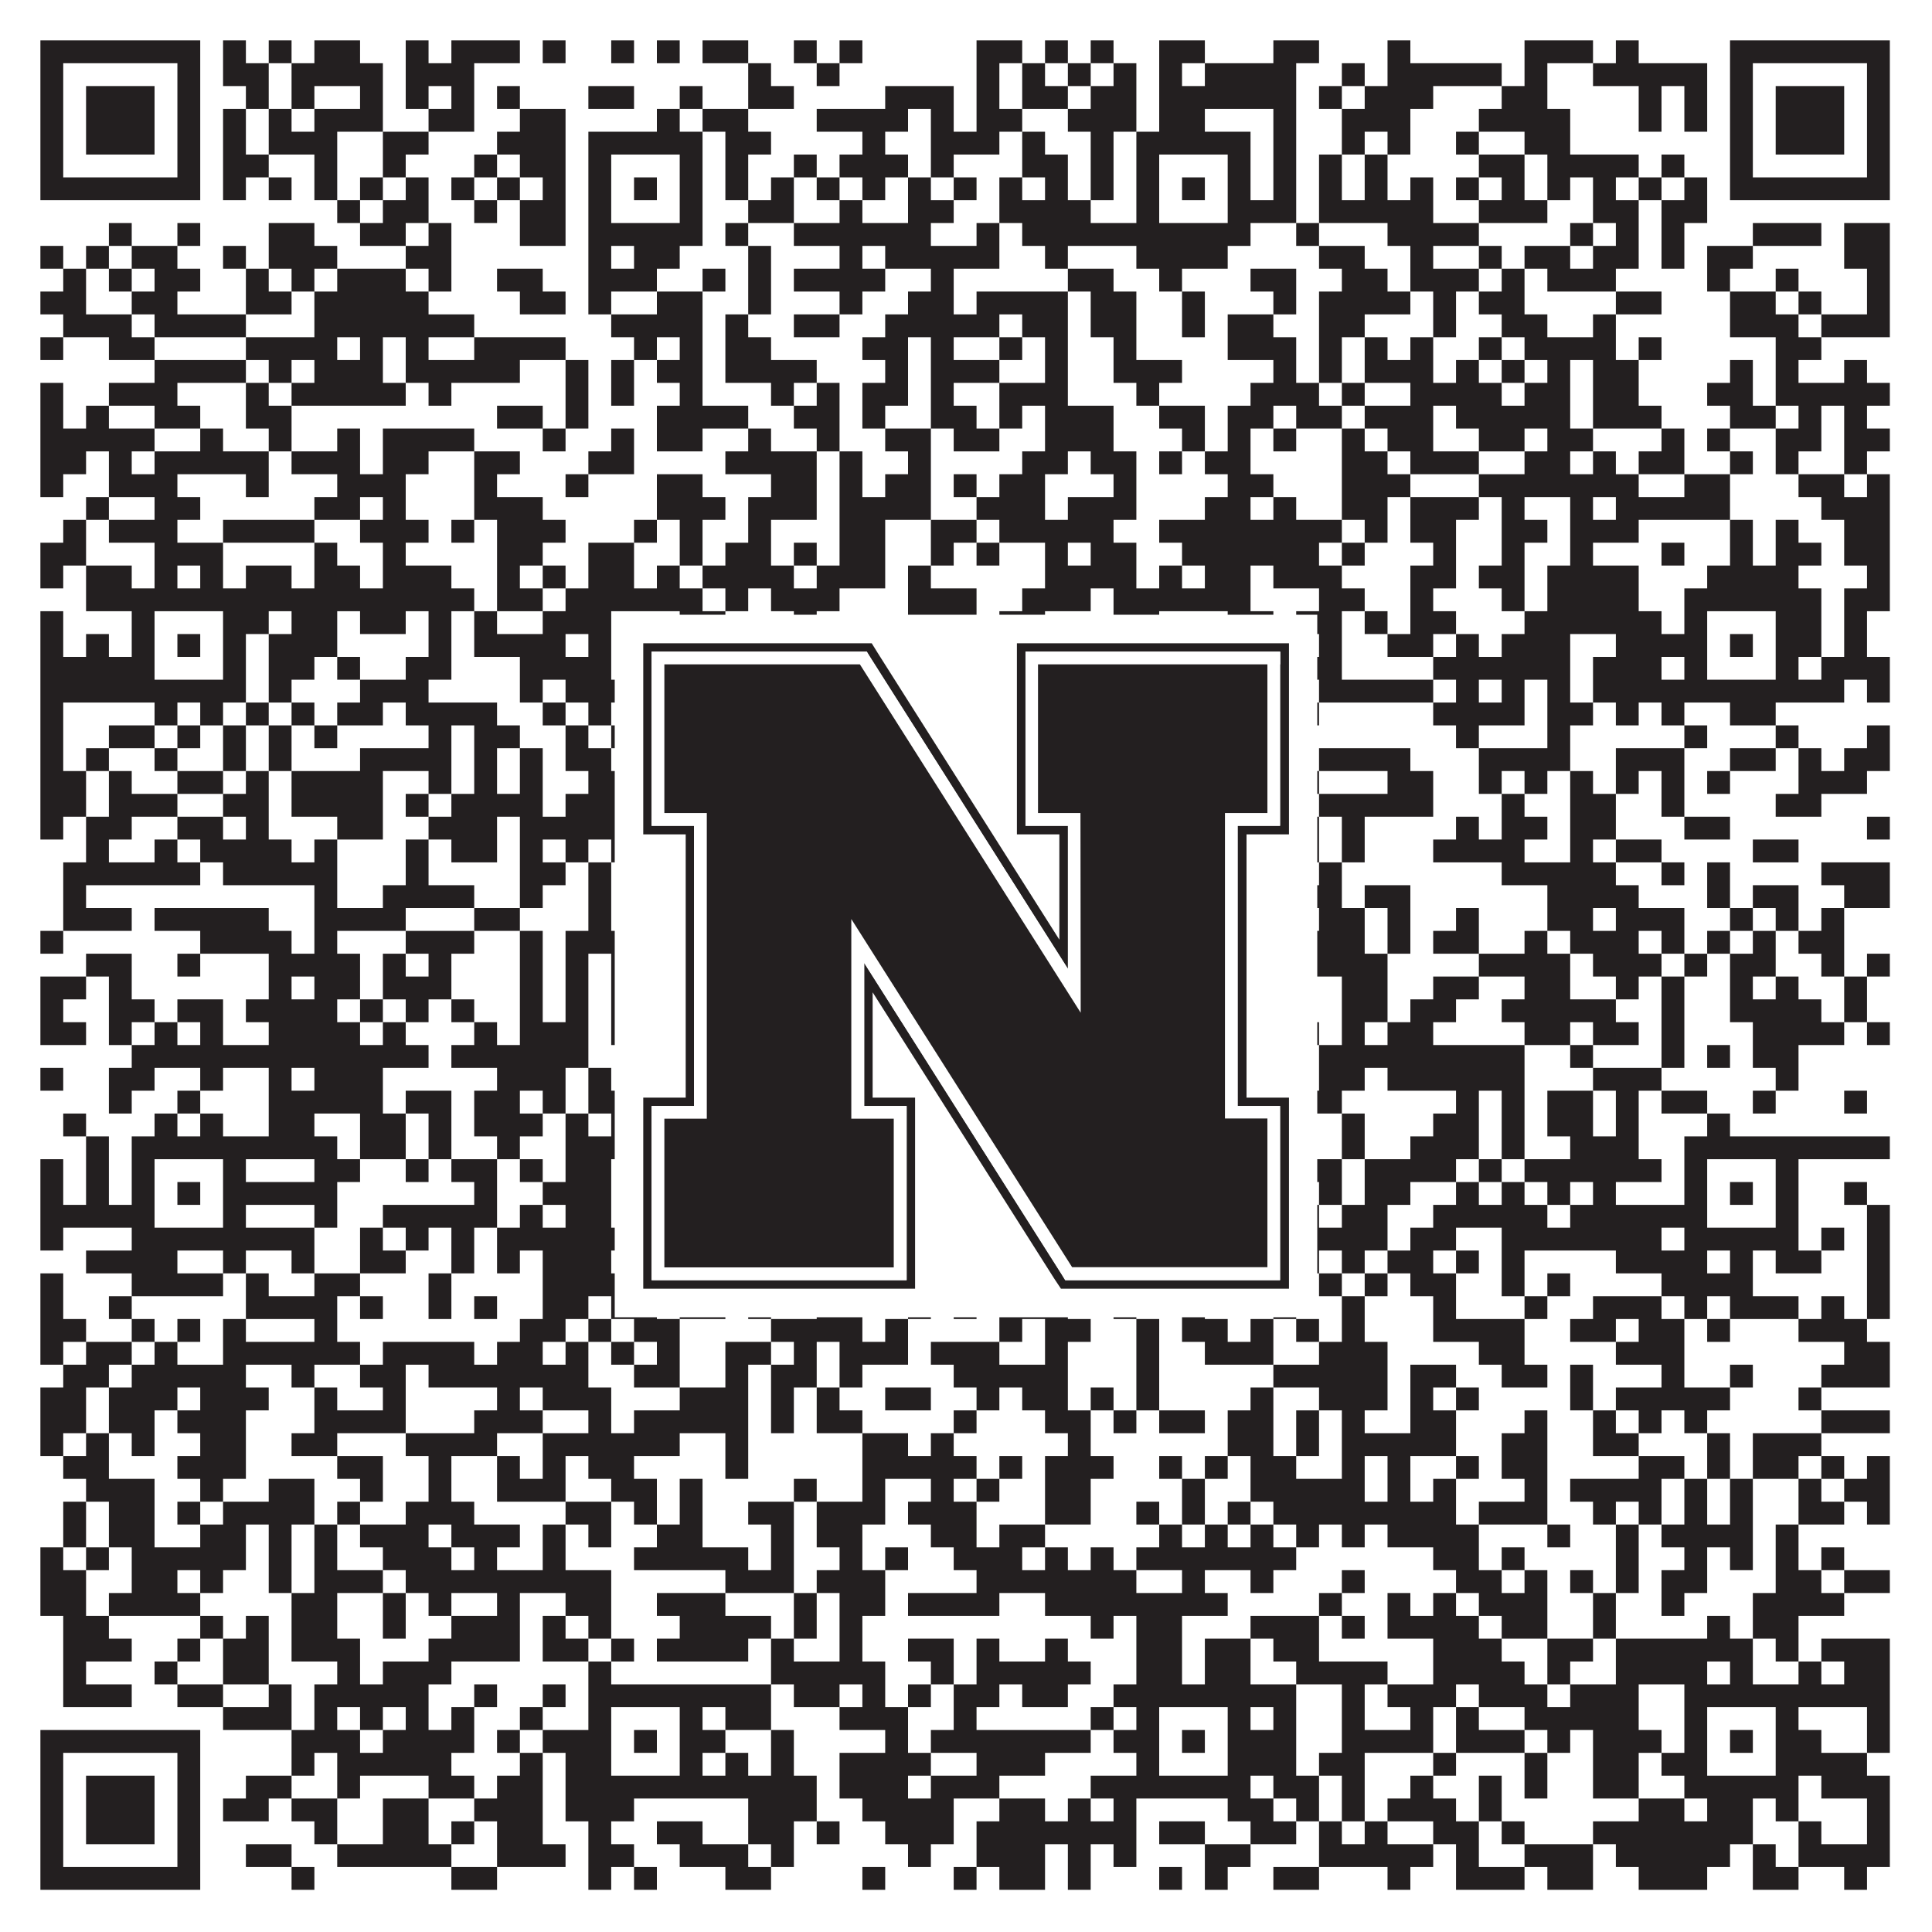 <?xml version="1.0"?>
<svg xmlns="http://www.w3.org/2000/svg" xmlns:xlink="http://www.w3.org/1999/xlink" version="1.1" width="1100px" height="1100px" viewBox="0 0 1100 1100"><rect x="0" y="0" width="1100" height="1100" fill="#ffffff" fill-opacity="1"/><path fill="#231f20" fill-opacity="1" d="M23,23L114,23L114,36L23,36ZM127,23L140,23L140,36L127,36ZM153,23L166,23L166,36L153,36ZM179,23L205,23L205,36L179,36ZM231,23L244,23L244,36L231,36ZM257,23L296,23L296,36L257,36ZM309,23L322,23L322,36L309,36ZM348,23L361,23L361,36L348,36ZM374,23L387,23L387,36L374,36ZM400,23L426,23L426,36L400,36ZM452,23L465,23L465,36L452,36ZM478,23L491,23L491,36L478,36ZM556,23L582,23L582,36L556,36ZM595,23L608,23L608,36L595,36ZM621,23L634,23L634,36L621,36ZM660,23L686,23L686,36L660,36ZM725,23L751,23L751,36L725,36ZM790,23L803,23L803,36L790,36ZM868,23L907,23L907,36L868,36ZM920,23L933,23L933,36L920,36ZM985,23L1076,23L1076,36L985,36ZM23,36L36,36L36,49L23,49ZM101,36L114,36L114,49L101,49ZM127,36L153,36L153,49L127,49ZM166,36L218,36L218,49L166,49ZM231,36L270,36L270,49L231,49ZM426,36L439,36L439,49L426,49ZM465,36L478,36L478,49L465,49ZM556,36L569,36L569,49L556,49ZM582,36L595,36L595,49L582,49ZM608,36L621,36L621,49L608,49ZM634,36L647,36L647,49L634,49ZM660,36L673,36L673,49L660,49ZM686,36L738,36L738,49L686,49ZM764,36L777,36L777,49L764,49ZM790,36L855,36L855,49L790,49ZM868,36L881,36L881,49L868,49ZM907,36L972,36L972,49L907,49ZM985,36L998,36L998,49L985,49ZM1063,36L1076,36L1076,49L1063,49ZM23,49L36,49L36,62L23,62ZM49,49L88,49L88,62L49,62ZM101,49L114,49L114,62L101,62ZM140,49L153,49L153,62L140,62ZM166,49L179,49L179,62L166,62ZM205,49L218,49L218,62L205,62ZM231,49L244,49L244,62L231,62ZM257,49L270,49L270,62L257,62ZM283,49L296,49L296,62L283,62ZM335,49L361,49L361,62L335,62ZM387,49L400,49L400,62L387,62ZM426,49L452,49L452,62L426,62ZM504,49L543,49L543,62L504,62ZM556,49L569,49L569,62L556,62ZM582,49L608,49L608,62L582,62ZM621,49L647,49L647,62L621,62ZM660,49L738,49L738,62L660,62ZM751,49L764,49L764,62L751,62ZM777,49L816,49L816,62L777,62ZM855,49L881,49L881,62L855,62ZM933,49L946,49L946,62L933,62ZM959,49L972,49L972,62L959,62ZM985,49L998,49L998,62L985,62ZM1011,49L1050,49L1050,62L1011,62ZM1063,49L1076,49L1076,62L1063,62ZM23,62L36,62L36,75L23,75ZM49,62L88,62L88,75L49,75ZM101,62L114,62L114,75L101,75ZM127,62L140,62L140,75L127,75ZM153,62L166,62L166,75L153,75ZM179,62L218,62L218,75L179,75ZM244,62L270,62L270,75L244,75ZM296,62L322,62L322,75L296,75ZM374,62L387,62L387,75L374,75ZM400,62L426,62L426,75L400,75ZM465,62L517,62L517,75L465,75ZM530,62L543,62L543,75L530,75ZM556,62L582,62L582,75L556,75ZM608,62L647,62L647,75L608,75ZM660,62L686,62L686,75L660,75ZM725,62L738,62L738,75L725,75ZM764,62L803,62L803,75L764,75ZM842,62L894,62L894,75L842,75ZM933,62L946,62L946,75L933,75ZM959,62L972,62L972,75L959,75ZM985,62L998,62L998,75L985,75ZM1011,62L1050,62L1050,75L1011,75ZM1063,62L1076,62L1076,75L1063,75ZM23,75L36,75L36,88L23,88ZM49,75L88,75L88,88L49,88ZM101,75L114,75L114,88L101,88ZM127,75L140,75L140,88L127,88ZM153,75L192,75L192,88L153,88ZM218,75L244,75L244,88L218,88ZM283,75L322,75L322,88L283,88ZM335,75L400,75L400,88L335,88ZM413,75L439,75L439,88L413,88ZM491,75L504,75L504,88L491,88ZM530,75L569,75L569,88L530,88ZM582,75L595,75L595,88L582,88ZM621,75L634,75L634,88L621,88ZM647,75L712,75L712,88L647,88ZM725,75L738,75L738,88L725,88ZM764,75L777,75L777,88L764,88ZM790,75L803,75L803,88L790,88ZM829,75L842,75L842,88L829,88ZM868,75L894,75L894,88L868,88ZM985,75L998,75L998,88L985,88ZM1011,75L1050,75L1050,88L1011,88ZM1063,75L1076,75L1076,88L1063,88ZM23,88L36,88L36,101L23,101ZM101,88L114,88L114,101L101,101ZM127,88L153,88L153,101L127,101ZM179,88L192,88L192,101L179,101ZM218,88L231,88L231,101L218,101ZM270,88L283,88L283,101L270,101ZM296,88L322,88L322,101L296,101ZM335,88L348,88L348,101L335,101ZM387,88L400,88L400,101L387,101ZM413,88L426,88L426,101L413,101ZM452,88L465,88L465,101L452,101ZM478,88L517,88L517,101L478,101ZM530,88L543,88L543,101L530,101ZM582,88L608,88L608,101L582,101ZM621,88L634,88L634,101L621,101ZM647,88L660,88L660,101L647,101ZM699,88L712,88L712,101L699,101ZM725,88L738,88L738,101L725,101ZM751,88L764,88L764,101L751,101ZM777,88L790,88L790,101L777,101ZM842,88L868,88L868,101L842,101ZM881,88L933,88L933,101L881,101ZM946,88L959,88L959,101L946,101ZM985,88L998,88L998,101L985,101ZM1063,88L1076,88L1076,101L1063,101ZM23,101L114,101L114,114L23,114ZM127,101L140,101L140,114L127,114ZM153,101L166,101L166,114L153,114ZM179,101L192,101L192,114L179,114ZM205,101L218,101L218,114L205,114ZM231,101L244,101L244,114L231,114ZM257,101L270,101L270,114L257,114ZM283,101L296,101L296,114L283,114ZM309,101L322,101L322,114L309,114ZM335,101L348,101L348,114L335,114ZM361,101L374,101L374,114L361,114ZM387,101L400,101L400,114L387,114ZM413,101L426,101L426,114L413,114ZM439,101L452,101L452,114L439,114ZM465,101L478,101L478,114L465,114ZM491,101L504,101L504,114L491,114ZM517,101L530,101L530,114L517,114ZM543,101L556,101L556,114L543,114ZM569,101L582,101L582,114L569,114ZM595,101L608,101L608,114L595,114ZM621,101L634,101L634,114L621,114ZM647,101L660,101L660,114L647,114ZM673,101L686,101L686,114L673,114ZM699,101L712,101L712,114L699,114ZM725,101L738,101L738,114L725,114ZM751,101L764,101L764,114L751,114ZM777,101L790,101L790,114L777,114ZM803,101L816,101L816,114L803,114ZM829,101L842,101L842,114L829,114ZM855,101L868,101L868,114L855,114ZM881,101L894,101L894,114L881,114ZM907,101L920,101L920,114L907,114ZM933,101L946,101L946,114L933,114ZM959,101L972,101L972,114L959,114ZM985,101L1076,101L1076,114L985,114ZM192,114L205,114L205,127L192,127ZM218,114L244,114L244,127L218,127ZM270,114L283,114L283,127L270,127ZM296,114L322,114L322,127L296,127ZM335,114L348,114L348,127L335,127ZM387,114L400,114L400,127L387,127ZM426,114L452,114L452,127L426,127ZM478,114L491,114L491,127L478,127ZM517,114L543,114L543,127L517,127ZM569,114L621,114L621,127L569,127ZM647,114L660,114L660,127L647,127ZM699,114L738,114L738,127L699,127ZM751,114L816,114L816,127L751,127ZM842,114L881,114L881,127L842,127ZM907,114L933,114L933,127L907,127ZM946,114L972,114L972,127L946,127ZM62,127L75,127L75,140L62,140ZM101,127L114,127L114,140L101,140ZM153,127L179,127L179,140L153,140ZM205,127L231,127L231,140L205,140ZM244,127L257,127L257,140L244,140ZM296,127L322,127L322,140L296,140ZM335,127L400,127L400,140L335,140ZM413,127L426,127L426,140L413,140ZM452,127L530,127L530,140L452,140ZM556,127L569,127L569,140L556,140ZM582,127L712,127L712,140L582,140ZM738,127L751,127L751,140L738,140ZM790,127L842,127L842,140L790,140ZM894,127L907,127L907,140L894,140ZM920,127L933,127L933,140L920,140ZM946,127L959,127L959,140L946,140ZM998,127L1037,127L1037,140L998,140ZM1050,127L1076,127L1076,140L1050,140ZM23,140L36,140L36,153L23,153ZM49,140L62,140L62,153L49,153ZM75,140L101,140L101,153L75,153ZM127,140L140,140L140,153L127,153ZM153,140L192,140L192,153L153,153ZM231,140L257,140L257,153L231,153ZM335,140L348,140L348,153L335,153ZM361,140L387,140L387,153L361,153ZM426,140L439,140L439,153L426,153ZM478,140L491,140L491,153L478,153ZM504,140L569,140L569,153L504,153ZM595,140L608,140L608,153L595,153ZM647,140L699,140L699,153L647,153ZM751,140L777,140L777,153L751,153ZM803,140L816,140L816,153L803,153ZM842,140L855,140L855,153L842,153ZM868,140L894,140L894,153L868,153ZM907,140L933,140L933,153L907,153ZM946,140L959,140L959,153L946,153ZM972,140L998,140L998,153L972,153ZM1050,140L1076,140L1076,153L1050,153ZM36,153L49,153L49,166L36,166ZM62,153L75,153L75,166L62,166ZM88,153L114,153L114,166L88,166ZM140,153L153,153L153,166L140,166ZM166,153L179,153L179,166L166,166ZM192,153L231,153L231,166L192,166ZM244,153L257,153L257,166L244,166ZM283,153L309,153L309,166L283,166ZM335,153L374,153L374,166L335,166ZM400,153L413,153L413,166L400,166ZM426,153L439,153L439,166L426,166ZM452,153L504,153L504,166L452,166ZM530,153L543,153L543,166L530,166ZM608,153L634,153L634,166L608,166ZM660,153L673,153L673,166L660,166ZM712,153L738,153L738,166L712,166ZM764,153L790,153L790,166L764,166ZM803,153L842,153L842,166L803,166ZM855,153L868,153L868,166L855,166ZM881,153L920,153L920,166L881,166ZM972,153L985,153L985,166L972,166ZM1011,153L1024,153L1024,166L1011,166ZM1063,153L1076,153L1076,166L1063,166ZM23,166L49,166L49,179L23,179ZM75,166L101,166L101,179L75,179ZM140,166L166,166L166,179L140,179ZM179,166L244,166L244,179L179,179ZM296,166L322,166L322,179L296,179ZM335,166L348,166L348,179L335,179ZM374,166L400,166L400,179L374,179ZM426,166L439,166L439,179L426,179ZM478,166L491,166L491,179L478,179ZM517,166L543,166L543,179L517,179ZM556,166L608,166L608,179L556,179ZM621,166L647,166L647,179L621,179ZM673,166L686,166L686,179L673,179ZM725,166L738,166L738,179L725,179ZM751,166L803,166L803,179L751,179ZM816,166L829,166L829,179L816,179ZM842,166L868,166L868,179L842,179ZM920,166L946,166L946,179L920,179ZM985,166L1011,166L1011,179L985,179ZM1024,166L1037,166L1037,179L1024,179ZM1063,166L1076,166L1076,179L1063,179ZM36,179L75,179L75,192L36,192ZM88,179L140,179L140,192L88,192ZM179,179L270,179L270,192L179,192ZM348,179L400,179L400,192L348,192ZM413,179L426,179L426,192L413,192ZM452,179L478,179L478,192L452,192ZM504,179L569,179L569,192L504,192ZM582,179L608,179L608,192L582,192ZM621,179L647,179L647,192L621,192ZM673,179L686,179L686,192L673,192ZM699,179L725,179L725,192L699,192ZM751,179L777,179L777,192L751,192ZM816,179L829,179L829,192L816,192ZM855,179L881,179L881,192L855,192ZM907,179L920,179L920,192L907,192ZM985,179L1024,179L1024,192L985,192ZM1037,179L1076,179L1076,192L1037,192ZM23,192L36,192L36,205L23,205ZM62,192L88,192L88,205L62,205ZM140,192L192,192L192,205L140,205ZM205,192L218,192L218,205L205,205ZM231,192L244,192L244,205L231,205ZM270,192L322,192L322,205L270,205ZM361,192L374,192L374,205L361,205ZM387,192L400,192L400,205L387,205ZM413,192L439,192L439,205L413,205ZM491,192L517,192L517,205L491,205ZM530,192L543,192L543,205L530,205ZM569,192L582,192L582,205L569,205ZM595,192L608,192L608,205L595,205ZM634,192L647,192L647,205L634,205ZM699,192L738,192L738,205L699,205ZM751,192L764,192L764,205L751,205ZM777,192L790,192L790,205L777,205ZM803,192L816,192L816,205L803,205ZM842,192L855,192L855,205L842,205ZM868,192L920,192L920,205L868,205ZM933,192L946,192L946,205L933,205ZM1011,192L1037,192L1037,205L1011,205ZM88,205L140,205L140,218L88,218ZM153,205L166,205L166,218L153,218ZM179,205L218,205L218,218L179,218ZM231,205L296,205L296,218L231,218ZM322,205L335,205L335,218L322,218ZM348,205L361,205L361,218L348,218ZM374,205L400,205L400,218L374,218ZM413,205L465,205L465,218L413,218ZM504,205L517,205L517,218L504,218ZM530,205L569,205L569,218L530,218ZM595,205L608,205L608,218L595,218ZM634,205L673,205L673,218L634,218ZM725,205L738,205L738,218L725,218ZM751,205L764,205L764,218L751,218ZM777,205L816,205L816,218L777,218ZM829,205L842,205L842,218L829,218ZM855,205L868,205L868,218L855,218ZM881,205L894,205L894,218L881,218ZM907,205L933,205L933,218L907,218ZM985,205L998,205L998,218L985,218ZM1011,205L1024,205L1024,218L1011,218ZM1050,205L1063,205L1063,218L1050,218ZM23,218L36,218L36,231L23,231ZM62,218L101,218L101,231L62,231ZM140,218L153,218L153,231L140,231ZM166,218L231,218L231,231L166,231ZM244,218L257,218L257,231L244,231ZM322,218L335,218L335,231L322,231ZM348,218L361,218L361,231L348,231ZM387,218L400,218L400,231L387,231ZM439,218L452,218L452,231L439,231ZM465,218L478,218L478,231L465,231ZM491,218L517,218L517,231L491,231ZM530,218L543,218L543,231L530,231ZM569,218L608,218L608,231L569,231ZM647,218L660,218L660,231L647,231ZM712,218L751,218L751,231L712,231ZM764,218L777,218L777,231L764,231ZM803,218L855,218L855,231L803,231ZM868,218L894,218L894,231L868,231ZM907,218L933,218L933,231L907,231ZM972,218L998,218L998,231L972,231ZM1011,218L1076,218L1076,231L1011,231ZM23,231L36,231L36,244L23,244ZM49,231L62,231L62,244L49,244ZM88,231L114,231L114,244L88,244ZM140,231L166,231L166,244L140,244ZM283,231L309,231L309,244L283,244ZM322,231L335,231L335,244L322,244ZM374,231L426,231L426,244L374,244ZM452,231L478,231L478,244L452,244ZM491,231L504,231L504,244L491,244ZM530,231L556,231L556,244L530,244ZM569,231L582,231L582,244L569,244ZM595,231L634,231L634,244L595,244ZM660,231L686,231L686,244L660,244ZM699,231L725,231L725,244L699,244ZM738,231L764,231L764,244L738,244ZM777,231L816,231L816,244L777,244ZM829,231L894,231L894,244L829,244ZM907,231L946,231L946,244L907,244ZM985,231L1011,231L1011,244L985,244ZM1024,231L1037,231L1037,244L1024,244ZM1050,231L1063,231L1063,244L1050,244ZM23,244L88,244L88,257L23,257ZM114,244L127,244L127,257L114,257ZM153,244L166,244L166,257L153,257ZM192,244L205,244L205,257L192,257ZM218,244L270,244L270,257L218,257ZM309,244L322,244L322,257L309,257ZM348,244L361,244L361,257L348,257ZM374,244L400,244L400,257L374,257ZM426,244L439,244L439,257L426,257ZM465,244L478,244L478,257L465,257ZM504,244L530,244L530,257L504,257ZM543,244L569,244L569,257L543,257ZM595,244L634,244L634,257L595,257ZM673,244L686,244L686,257L673,257ZM699,244L712,244L712,257L699,257ZM725,244L738,244L738,257L725,257ZM764,244L777,244L777,257L764,257ZM790,244L816,244L816,257L790,257ZM842,244L868,244L868,257L842,257ZM881,244L907,244L907,257L881,257ZM946,244L959,244L959,257L946,257ZM972,244L985,244L985,257L972,257ZM1011,244L1037,244L1037,257L1011,257ZM1050,244L1076,244L1076,257L1050,257ZM23,257L49,257L49,270L23,270ZM62,257L75,257L75,270L62,270ZM88,257L153,257L153,270L88,270ZM166,257L205,257L205,270L166,270ZM218,257L244,257L244,270L218,270ZM270,257L296,257L296,270L270,270ZM335,257L361,257L361,270L335,270ZM413,257L465,257L465,270L413,270ZM478,257L491,257L491,270L478,270ZM517,257L530,257L530,270L517,270ZM582,257L608,257L608,270L582,270ZM621,257L647,257L647,270L621,270ZM660,257L673,257L673,270L660,270ZM686,257L712,257L712,270L686,270ZM764,257L790,257L790,270L764,270ZM803,257L842,257L842,270L803,270ZM868,257L894,257L894,270L868,270ZM907,257L920,257L920,270L907,270ZM933,257L959,257L959,270L933,270ZM985,257L998,257L998,270L985,270ZM1011,257L1024,257L1024,270L1011,270ZM1050,257L1063,257L1063,270L1050,270ZM23,270L36,270L36,283L23,283ZM62,270L101,270L101,283L62,283ZM140,270L153,270L153,283L140,283ZM192,270L231,270L231,283L192,283ZM270,270L283,270L283,283L270,283ZM322,270L335,270L335,283L322,283ZM374,270L400,270L400,283L374,283ZM439,270L465,270L465,283L439,283ZM478,270L491,270L491,283L478,283ZM504,270L530,270L530,283L504,283ZM543,270L556,270L556,283L543,283ZM569,270L595,270L595,283L569,283ZM634,270L647,270L647,283L634,283ZM699,270L725,270L725,283L699,283ZM764,270L803,270L803,283L764,283ZM842,270L933,270L933,283L842,283ZM959,270L985,270L985,283L959,283ZM1024,270L1050,270L1050,283L1024,283ZM1063,270L1076,270L1076,283L1063,283ZM49,283L62,283L62,296L49,296ZM88,283L114,283L114,296L88,296ZM179,283L205,283L205,296L179,296ZM218,283L231,283L231,296L218,296ZM270,283L309,283L309,296L270,296ZM374,283L413,283L413,296L374,296ZM426,283L465,283L465,296L426,296ZM478,283L530,283L530,296L478,296ZM556,283L595,283L595,296L556,296ZM608,283L647,283L647,296L608,296ZM686,283L712,283L712,296L686,296ZM725,283L738,283L738,296L725,296ZM764,283L790,283L790,296L764,296ZM803,283L842,283L842,296L803,296ZM855,283L868,283L868,296L855,296ZM894,283L907,283L907,296L894,296ZM920,283L985,283L985,296L920,296ZM1037,283L1076,283L1076,296L1037,296ZM36,296L49,296L49,309L36,309ZM62,296L101,296L101,309L62,309ZM127,296L179,296L179,309L127,309ZM205,296L244,296L244,309L205,309ZM257,296L270,296L270,309L257,309ZM283,296L322,296L322,309L283,309ZM361,296L374,296L374,309L361,309ZM387,296L400,296L400,309L387,309ZM426,296L439,296L439,309L426,309ZM478,296L504,296L504,309L478,309ZM530,296L556,296L556,309L530,309ZM569,296L634,296L634,309L569,309ZM660,296L764,296L764,309L660,309ZM777,296L790,296L790,309L777,309ZM803,296L829,296L829,309L803,309ZM855,296L881,296L881,309L855,309ZM894,296L933,296L933,309L894,309ZM985,296L998,296L998,309L985,309ZM1011,296L1024,296L1024,309L1011,309ZM1050,296L1076,296L1076,309L1050,309ZM23,309L49,309L49,322L23,322ZM88,309L127,309L127,322L88,322ZM179,309L192,309L192,322L179,322ZM218,309L231,309L231,322L218,322ZM283,309L309,309L309,322L283,322ZM335,309L361,309L361,322L335,322ZM387,309L400,309L400,322L387,322ZM413,309L439,309L439,322L413,322ZM452,309L465,309L465,322L452,322ZM478,309L504,309L504,322L478,322ZM530,309L543,309L543,322L530,322ZM556,309L569,309L569,322L556,322ZM595,309L608,309L608,322L595,322ZM621,309L647,309L647,322L621,322ZM673,309L751,309L751,322L673,322ZM764,309L777,309L777,322L764,322ZM816,309L829,309L829,322L816,322ZM855,309L868,309L868,322L855,322ZM894,309L907,309L907,322L894,322ZM946,309L959,309L959,322L946,322ZM985,309L998,309L998,322L985,322ZM1011,309L1037,309L1037,322L1011,322ZM1050,309L1076,309L1076,322L1050,322ZM23,322L36,322L36,335L23,335ZM49,322L75,322L75,335L49,335ZM88,322L101,322L101,335L88,335ZM114,322L127,322L127,335L114,335ZM140,322L166,322L166,335L140,335ZM179,322L205,322L205,335L179,335ZM218,322L257,322L257,335L218,335ZM283,322L296,322L296,335L283,335ZM309,322L322,322L322,335L309,335ZM335,322L361,322L361,335L335,335ZM374,322L387,322L387,335L374,335ZM400,322L452,322L452,335L400,335ZM465,322L504,322L504,335L465,335ZM517,322L530,322L530,335L517,335ZM595,322L647,322L647,335L595,335ZM660,322L673,322L673,335L660,335ZM686,322L712,322L712,335L686,335ZM725,322L764,322L764,335L725,335ZM803,322L829,322L829,335L803,335ZM842,322L868,322L868,335L842,335ZM881,322L933,322L933,335L881,335ZM972,322L1024,322L1024,335L972,335ZM1063,322L1076,322L1076,335L1063,335ZM49,335L270,335L270,348L49,348ZM283,335L309,335L309,348L283,348ZM322,335L400,335L400,348L322,348ZM413,335L426,335L426,348L413,348ZM439,335L478,335L478,348L439,348ZM517,335L556,335L556,348L517,348ZM582,335L621,335L621,348L582,348ZM634,335L712,335L712,348L634,348ZM751,335L777,335L777,348L751,348ZM803,335L816,335L816,348L803,348ZM855,335L868,335L868,348L855,348ZM881,335L933,335L933,348L881,348ZM959,335L1037,335L1037,348L959,348ZM1050,335L1076,335L1076,348L1050,348ZM23,348L36,348L36,361L23,361ZM75,348L88,348L88,361L75,361ZM127,348L153,348L153,361L127,361ZM166,348L192,348L192,361L166,361ZM205,348L231,348L231,361L205,361ZM244,348L257,348L257,361L244,361ZM270,348L283,348L283,361L270,361ZM309,348L348,348L348,361L309,361ZM387,348L413,348L413,361L387,361ZM452,348L465,348L465,361L452,361ZM517,348L556,348L556,361L517,361ZM569,348L595,348L595,361L569,361ZM634,348L660,348L660,361L634,361ZM699,348L725,348L725,361L699,361ZM738,348L764,348L764,361L738,361ZM777,348L790,348L790,361L777,361ZM803,348L829,348L829,361L803,361ZM868,348L946,348L946,361L868,361ZM959,348L972,348L972,361L959,361ZM1011,348L1037,348L1037,361L1011,361ZM1050,348L1063,348L1063,361L1050,361ZM23,361L36,361L36,374L23,374ZM49,361L62,361L62,374L49,374ZM75,361L88,361L88,374L75,374ZM101,361L114,361L114,374L101,374ZM127,361L140,361L140,374L127,374ZM153,361L192,361L192,374L153,374ZM244,361L257,361L257,374L244,374ZM270,361L322,361L322,374L270,374ZM335,361L348,361L348,374L335,374ZM361,361L374,361L374,374L361,374ZM387,361L400,361L400,374L387,374ZM413,361L426,361L426,374L413,374ZM478,361L517,361L517,374L478,374ZM556,361L569,361L569,374L556,374ZM608,361L621,361L621,374L608,374ZM634,361L660,361L660,374L634,374ZM673,361L686,361L686,374L673,374ZM699,361L725,361L725,374L699,374ZM751,361L764,361L764,374L751,374ZM790,361L816,361L816,374L790,374ZM829,361L842,361L842,374L829,374ZM855,361L894,361L894,374L855,374ZM920,361L972,361L972,374L920,374ZM985,361L998,361L998,374L985,374ZM1011,361L1037,361L1037,374L1011,374ZM1050,361L1063,361L1063,374L1050,374ZM23,374L88,374L88,387L23,387ZM127,374L140,374L140,387L127,387ZM153,374L179,374L179,387L153,387ZM192,374L205,374L205,387L192,387ZM231,374L257,374L257,387L231,387ZM296,374L348,374L348,387L296,387ZM387,374L426,374L426,387L387,387ZM439,374L452,374L452,387L439,387ZM478,374L504,374L504,387L478,387ZM517,374L569,374L569,387L517,387ZM582,374L595,374L595,387L582,387ZM608,374L621,374L621,387L608,387ZM634,374L660,374L660,387L634,387ZM699,374L764,374L764,387L699,387ZM816,374L894,374L894,387L816,387ZM907,374L946,374L946,387L907,387ZM959,374L972,374L972,387L959,387ZM1011,374L1024,374L1024,387L1011,387ZM1037,374L1076,374L1076,387L1037,387ZM23,387L140,387L140,400L23,400ZM153,387L166,387L166,400L153,400ZM205,387L244,387L244,400L205,400ZM296,387L309,387L309,400L296,400ZM322,387L400,387L400,400L322,400ZM413,387L426,387L426,400L413,400ZM439,387L452,387L452,400L439,400ZM465,387L517,387L517,400L465,400ZM530,387L608,387L608,400L530,400ZM634,387L725,387L725,400L634,400ZM751,387L816,387L816,400L751,400ZM829,387L842,387L842,400L829,400ZM855,387L868,387L868,400L855,400ZM881,387L894,387L894,400L881,400ZM907,387L1050,387L1050,400L907,400ZM1063,387L1076,387L1076,400L1063,400ZM23,400L36,400L36,413L23,413ZM88,400L101,400L101,413L88,413ZM114,400L127,400L127,413L114,413ZM140,400L153,400L153,413L140,413ZM166,400L179,400L179,413L166,413ZM192,400L218,400L218,413L192,413ZM231,400L283,400L283,413L231,413ZM309,400L322,400L322,413L309,413ZM335,400L348,400L348,413L335,413ZM387,400L400,400L400,413L387,413ZM413,400L478,400L478,413L413,413ZM491,400L556,400L556,413L491,413ZM595,400L621,400L621,413L595,413ZM634,400L686,400L686,413L634,413ZM738,400L751,400L751,413L738,413ZM816,400L868,400L868,413L816,413ZM881,400L907,400L907,413L881,413ZM920,400L933,400L933,413L920,413ZM946,400L959,400L959,413L946,413ZM985,400L1011,400L1011,413L985,413ZM23,413L36,413L36,426L23,426ZM62,413L88,413L88,426L62,426ZM101,413L114,413L114,426L101,426ZM127,413L140,413L140,426L127,426ZM153,413L166,413L166,426L153,426ZM179,413L192,413L192,426L179,426ZM244,413L257,413L257,426L244,426ZM270,413L296,413L296,426L270,426ZM322,413L335,413L335,426L322,426ZM348,413L361,413L361,426L348,426ZM374,413L400,413L400,426L374,426ZM426,413L439,413L439,426L426,426ZM478,413L491,413L491,426L478,426ZM504,413L569,413L569,426L504,426ZM582,413L608,413L608,426L582,426ZM634,413L673,413L673,426L634,426ZM699,413L712,413L712,426L699,426ZM829,413L842,413L842,426L829,426ZM881,413L894,413L894,426L881,426ZM959,413L972,413L972,426L959,426ZM1011,413L1024,413L1024,426L1011,426ZM1063,413L1076,413L1076,426L1063,426ZM23,426L36,426L36,439L23,439ZM49,426L62,426L62,439L49,439ZM88,426L101,426L101,439L88,439ZM127,426L140,426L140,439L127,439ZM153,426L166,426L166,439L153,439ZM205,426L257,426L257,439L205,439ZM270,426L283,426L283,439L270,439ZM296,426L309,426L309,439L296,439ZM322,426L348,426L348,439L322,439ZM361,426L374,426L374,439L361,439ZM387,426L400,426L400,439L387,439ZM426,426L439,426L439,439L426,439ZM465,426L478,426L478,439L465,439ZM504,426L530,426L530,439L504,439ZM543,426L582,426L582,439L543,439ZM595,426L673,426L673,439L595,439ZM686,426L699,426L699,439L686,439ZM712,426L725,426L725,439L712,439ZM751,426L803,426L803,439L751,439ZM842,426L894,426L894,439L842,439ZM920,426L959,426L959,439L920,439ZM985,426L1011,426L1011,439L985,439ZM1024,426L1037,426L1037,439L1024,439ZM1050,426L1076,426L1076,439L1050,439ZM23,439L49,439L49,452L23,452ZM62,439L75,439L75,452L62,452ZM101,439L127,439L127,452L101,452ZM140,439L153,439L153,452L140,452ZM166,439L218,439L218,452L166,452ZM244,439L257,439L257,452L244,452ZM270,439L283,439L283,452L270,452ZM296,439L309,439L309,452L296,452ZM335,439L400,439L400,452L335,452ZM426,439L452,439L452,452L426,452ZM465,439L478,439L478,452L465,452ZM491,439L517,439L517,452L491,452ZM530,439L556,439L556,452L530,452ZM582,439L647,439L647,452L582,452ZM673,439L712,439L712,452L673,452ZM738,439L751,439L751,452L738,452ZM790,439L816,439L816,452L790,452ZM842,439L855,439L855,452L842,452ZM868,439L881,439L881,452L868,452ZM894,439L907,439L907,452L894,452ZM920,439L933,439L933,452L920,452ZM946,439L959,439L959,452L946,452ZM972,439L985,439L985,452L972,452ZM1024,439L1063,439L1063,452L1024,452ZM23,452L49,452L49,465L23,465ZM62,452L101,452L101,465L62,465ZM127,452L153,452L153,465L127,465ZM166,452L218,452L218,465L166,465ZM231,452L244,452L244,465L231,465ZM257,452L309,452L309,465L257,465ZM322,452L374,452L374,465L322,465ZM413,452L426,452L426,465L413,465ZM478,452L491,452L491,465L478,465ZM504,452L517,452L517,465L504,465ZM530,452L543,452L543,465L530,465ZM569,452L608,452L608,465L569,465ZM647,452L660,452L660,465L647,465ZM686,452L699,452L699,465L686,465ZM712,452L738,452L738,465L712,465ZM751,452L816,452L816,465L751,465ZM855,452L868,452L868,465L855,465ZM894,452L920,452L920,465L894,465ZM946,452L959,452L959,465L946,465ZM1011,452L1037,452L1037,465L1011,465ZM23,465L36,465L36,478L23,478ZM49,465L75,465L75,478L49,478ZM101,465L127,465L127,478L101,478ZM140,465L153,465L153,478L140,478ZM192,465L218,465L218,478L192,478ZM244,465L283,465L283,478L244,478ZM296,465L361,465L361,478L296,478ZM374,465L400,465L400,478L374,478ZM413,465L439,465L439,478L413,478ZM452,465L465,465L465,478L452,478ZM491,465L504,465L504,478L491,478ZM517,465L543,465L543,478L517,478ZM582,465L608,465L608,478L582,478ZM621,465L647,465L647,478L621,478ZM673,465L699,465L699,478L673,478ZM712,465L751,465L751,478L712,478ZM764,465L777,465L777,478L764,478ZM829,465L842,465L842,478L829,478ZM855,465L881,465L881,478L855,478ZM894,465L920,465L920,478L894,478ZM959,465L985,465L985,478L959,478ZM1063,465L1076,465L1076,478L1063,478ZM49,478L62,478L62,491L49,491ZM88,478L101,478L101,491L88,491ZM114,478L166,478L166,491L114,491ZM179,478L192,478L192,491L179,491ZM231,478L244,478L244,491L231,491ZM257,478L283,478L283,491L257,491ZM296,478L309,478L309,491L296,491ZM322,478L335,478L335,491L322,491ZM348,478L361,478L361,491L348,491ZM374,478L387,478L387,491L374,491ZM400,478L426,478L426,491L400,491ZM452,478L465,478L465,491L452,491ZM478,478L491,478L491,491L478,491ZM530,478L543,478L543,491L530,491ZM556,478L582,478L582,491L556,491ZM595,478L660,478L660,491L595,491ZM673,478L712,478L712,491L673,491ZM725,478L751,478L751,491L725,491ZM764,478L777,478L777,491L764,491ZM816,478L868,478L868,491L816,491ZM894,478L907,478L907,491L894,491ZM920,478L946,478L946,491L920,491ZM998,478L1024,478L1024,491L998,491ZM36,491L114,491L114,504L36,504ZM127,491L192,491L192,504L127,504ZM231,491L244,491L244,504L231,504ZM296,491L322,491L322,504L296,504ZM335,491L348,491L348,504L335,504ZM361,491L374,491L374,504L361,504ZM439,491L517,491L517,504L439,504ZM530,491L543,491L543,504L530,504ZM556,491L569,491L569,504L556,504ZM582,491L595,491L595,504L582,504ZM608,491L660,491L660,504L608,504ZM712,491L725,491L725,504L712,504ZM751,491L764,491L764,504L751,504ZM855,491L920,491L920,504L855,504ZM946,491L959,491L959,504L946,504ZM972,491L985,491L985,504L972,504ZM1037,491L1076,491L1076,504L1037,504ZM36,504L49,504L49,517L36,517ZM179,504L192,504L192,517L179,517ZM218,504L270,504L270,517L218,517ZM296,504L309,504L309,517L296,517ZM335,504L348,504L348,517L335,517ZM361,504L413,504L413,517L361,517ZM439,504L452,504L452,517L439,517ZM465,504L543,504L543,517L465,517ZM634,504L647,504L647,517L634,517ZM660,504L686,504L686,517L660,517ZM699,504L725,504L725,517L699,517ZM738,504L764,504L764,517L738,517ZM777,504L803,504L803,517L777,517ZM881,504L933,504L933,517L881,517ZM972,504L985,504L985,517L972,517ZM998,504L1024,504L1024,517L998,517ZM1050,504L1076,504L1076,517L1050,517ZM36,517L75,517L75,530L36,530ZM88,517L153,517L153,530L88,530ZM179,517L231,517L231,530L179,530ZM270,517L296,517L296,530L270,530ZM335,517L348,517L348,530L335,530ZM387,517L400,517L400,530L387,530ZM426,517L452,517L452,530L426,530ZM465,517L517,517L517,530L465,530ZM530,517L543,517L543,530L530,530ZM556,517L569,517L569,530L556,530ZM582,517L608,517L608,530L582,530ZM621,517L634,517L634,530L621,530ZM673,517L712,517L712,530L673,530ZM725,517L738,517L738,530L725,530ZM751,517L777,517L777,530L751,530ZM790,517L803,517L803,530L790,530ZM829,517L842,517L842,530L829,530ZM881,517L907,517L907,530L881,530ZM920,517L959,517L959,530L920,530ZM985,517L998,517L998,530L985,530ZM1011,517L1024,517L1024,530L1011,530ZM1037,517L1050,517L1050,530L1037,530ZM23,530L36,530L36,543L23,543ZM114,530L166,530L166,543L114,543ZM179,530L192,530L192,543L179,543ZM231,530L270,530L270,543L231,543ZM296,530L309,530L309,543L296,543ZM322,530L361,530L361,543L322,543ZM374,530L400,530L400,543L374,543ZM413,530L426,530L426,543L413,543ZM439,530L478,530L478,543L439,543ZM491,530L504,530L504,543L491,543ZM517,530L530,530L530,543L517,543ZM569,530L582,530L582,543L569,543ZM621,530L673,530L673,543L621,543ZM686,530L725,530L725,543L686,543ZM738,530L777,530L777,543L738,543ZM790,530L803,530L803,543L790,543ZM816,530L842,530L842,543L816,543ZM868,530L881,530L881,543L868,543ZM894,530L933,530L933,543L894,543ZM946,530L959,530L959,543L946,543ZM972,530L985,530L985,543L972,543ZM998,530L1011,530L1011,543L998,543ZM1024,530L1050,530L1050,543L1024,543ZM49,543L75,543L75,556L49,556ZM101,543L114,543L114,556L101,556ZM153,543L205,543L205,556L153,556ZM218,543L231,543L231,556L218,556ZM244,543L257,543L257,556L244,556ZM296,543L309,543L309,556L296,556ZM322,543L335,543L335,556L322,556ZM348,543L361,543L361,556L348,556ZM387,543L400,543L400,556L387,556ZM452,543L504,543L504,556L452,556ZM517,543L530,543L530,556L517,556ZM543,543L556,543L556,556L543,556ZM569,543L595,543L595,556L569,556ZM608,543L634,543L634,556L608,556ZM647,543L712,543L712,556L647,556ZM738,543L790,543L790,556L738,556ZM842,543L894,543L894,556L842,556ZM907,543L946,543L946,556L907,556ZM959,543L972,543L972,556L959,556ZM985,543L1011,543L1011,556L985,556ZM1037,543L1050,543L1050,556L1037,556ZM1063,543L1076,543L1076,556L1063,556ZM23,556L49,556L49,569L23,569ZM62,556L75,556L75,569L62,569ZM153,556L166,556L166,569L153,569ZM179,556L205,556L205,569L179,569ZM218,556L257,556L257,569L218,569ZM296,556L309,556L309,569L296,569ZM322,556L335,556L335,569L322,569ZM348,556L361,556L361,569L348,569ZM387,556L400,556L400,569L387,569ZM439,556L465,556L465,569L439,569ZM478,556L517,556L517,569L478,569ZM543,556L556,556L556,569L543,569ZM569,556L608,556L608,569L569,569ZM621,556L660,556L660,569L621,569ZM673,556L699,556L699,569L673,569ZM764,556L790,556L790,569L764,569ZM816,556L842,556L842,569L816,569ZM868,556L894,556L894,569L868,569ZM920,556L933,556L933,569L920,569ZM946,556L959,556L959,569L946,569ZM985,556L998,556L998,569L985,569ZM1011,556L1024,556L1024,569L1011,569ZM1050,556L1063,556L1063,569L1050,569ZM23,569L36,569L36,582L23,582ZM62,569L88,569L88,582L62,582ZM101,569L127,569L127,582L101,582ZM140,569L192,569L192,582L140,582ZM205,569L218,569L218,582L205,582ZM231,569L244,569L244,582L231,582ZM257,569L270,569L270,582L257,582ZM296,569L309,569L309,582L296,582ZM322,569L335,569L335,582L322,582ZM348,569L387,569L387,582L348,582ZM439,569L452,569L452,582L439,582ZM465,569L530,569L530,582L465,582ZM543,569L582,569L582,582L543,582ZM595,569L608,569L608,582L595,582ZM621,569L634,569L634,582L621,582ZM660,569L673,569L673,582L660,582ZM725,569L738,569L738,582L725,582ZM764,569L790,569L790,582L764,582ZM803,569L829,569L829,582L803,582ZM855,569L920,569L920,582L855,582ZM946,569L959,569L959,582L946,582ZM985,569L1037,569L1037,582L985,582ZM1050,569L1063,569L1063,582L1050,582ZM23,582L49,582L49,595L23,595ZM62,582L75,582L75,595L62,595ZM88,582L101,582L101,595L88,595ZM114,582L127,582L127,595L114,595ZM153,582L205,582L205,595L153,595ZM218,582L231,582L231,595L218,595ZM270,582L283,582L283,595L270,595ZM296,582L335,582L335,595L296,595ZM348,582L374,582L374,595L348,595ZM426,582L452,582L452,595L426,595ZM465,582L478,582L478,595L465,595ZM517,582L530,582L530,595L517,595ZM543,582L582,582L582,595L543,595ZM608,582L634,582L634,595L608,595ZM647,582L686,582L686,595L647,595ZM699,582L751,582L751,595L699,595ZM764,582L777,582L777,595L764,595ZM790,582L816,582L816,595L790,595ZM868,582L894,582L894,595L868,595ZM907,582L933,582L933,595L907,595ZM946,582L959,582L959,595L946,595ZM998,582L1050,582L1050,595L998,595ZM1063,582L1076,582L1076,595L1063,595ZM75,595L244,595L244,608L75,608ZM257,595L335,595L335,608L257,608ZM361,595L374,595L374,608L361,608ZM387,595L413,595L413,608L387,608ZM426,595L439,595L439,608L426,608ZM478,595L491,595L491,608L478,608ZM504,595L517,595L517,608L504,608ZM530,595L543,595L543,608L530,608ZM556,595L569,595L569,608L556,608ZM582,595L595,595L595,608L582,608ZM608,595L621,595L621,608L608,608ZM634,595L647,595L647,608L634,608ZM673,595L738,595L738,608L673,608ZM751,595L868,595L868,608L751,608ZM894,595L907,595L907,608L894,608ZM946,595L959,595L959,608L946,608ZM972,595L985,595L985,608L972,608ZM998,595L1024,595L1024,608L998,608ZM23,608L36,608L36,621L23,621ZM62,608L88,608L88,621L62,621ZM114,608L127,608L127,621L114,621ZM153,608L166,608L166,621L153,621ZM179,608L218,608L218,621L179,621ZM283,608L322,608L322,621L283,621ZM335,608L348,608L348,621L335,621ZM361,608L374,608L374,621L361,621ZM400,608L413,608L413,621L400,621ZM426,608L478,608L478,621L426,621ZM491,608L569,608L569,621L491,621ZM595,608L608,608L608,621L595,621ZM647,608L660,608L660,621L647,621ZM673,608L686,608L686,621L673,621ZM699,608L738,608L738,621L699,621ZM751,608L777,608L777,621L751,621ZM790,608L868,608L868,621L790,621ZM907,608L946,608L946,621L907,621ZM1011,608L1024,608L1024,621L1011,621ZM62,621L75,621L75,634L62,634ZM101,621L114,621L114,634L101,634ZM153,621L218,621L218,634L153,634ZM231,621L257,621L257,634L231,634ZM270,621L296,621L296,634L270,634ZM309,621L322,621L322,634L309,634ZM335,621L387,621L387,634L335,634ZM439,621L465,621L465,634L439,634ZM491,621L517,621L517,634L491,634ZM530,621L543,621L543,634L530,634ZM569,621L712,621L712,634L569,634ZM725,621L764,621L764,634L725,634ZM829,621L842,621L842,634L829,634ZM855,621L868,621L868,634L855,634ZM881,621L907,621L907,634L881,634ZM920,621L933,621L933,634L920,634ZM946,621L972,621L972,634L946,634ZM998,621L1011,621L1011,634L998,634ZM1050,621L1063,621L1063,634L1050,634ZM36,634L49,634L49,647L36,647ZM88,634L101,634L101,647L88,647ZM114,634L127,634L127,647L114,647ZM153,634L179,634L179,647L153,647ZM205,634L231,634L231,647L205,647ZM244,634L257,634L257,647L244,647ZM270,634L309,634L309,647L270,647ZM322,634L335,634L335,647L322,647ZM348,634L361,634L361,647L348,647ZM374,634L400,634L400,647L374,647ZM426,634L452,634L452,647L426,647ZM478,634L517,634L517,647L478,647ZM543,634L582,634L582,647L543,647ZM595,634L608,634L608,647L595,647ZM621,634L660,634L660,647L621,647ZM699,634L712,634L712,647L699,647ZM725,634L738,634L738,647L725,647ZM764,634L777,634L777,647L764,647ZM816,634L842,634L842,647L816,647ZM855,634L868,634L868,647L855,647ZM881,634L907,634L907,647L881,647ZM920,634L933,634L933,647L920,647ZM972,634L985,634L985,647L972,647ZM49,647L62,647L62,660L49,660ZM75,647L192,647L192,660L75,660ZM205,647L231,647L231,660L205,660ZM244,647L257,647L257,660L244,660ZM283,647L296,647L296,660L283,660ZM322,647L400,647L400,660L322,660ZM465,647L491,647L491,660L465,660ZM530,647L543,647L543,660L530,660ZM569,647L582,647L582,660L569,660ZM595,647L621,647L621,660L595,660ZM634,647L712,647L712,660L634,660ZM725,647L738,647L738,660L725,660ZM764,647L777,647L777,660L764,660ZM803,647L842,647L842,660L803,660ZM855,647L868,647L868,660L855,660ZM894,647L933,647L933,660L894,660ZM959,647L1076,647L1076,660L959,660ZM23,660L36,660L36,673L23,673ZM49,660L62,660L62,673L49,673ZM75,660L88,660L88,673L75,673ZM127,660L140,660L140,673L127,673ZM179,660L205,660L205,673L179,673ZM231,660L244,660L244,673L231,673ZM257,660L283,660L283,673L257,673ZM296,660L309,660L309,673L296,673ZM322,660L348,660L348,673L322,673ZM387,660L400,660L400,673L387,673ZM478,660L504,660L504,673L478,673ZM517,660L530,660L530,673L517,673ZM543,660L556,660L556,673L543,673ZM595,660L608,660L608,673L595,673ZM621,660L634,660L634,673L621,673ZM647,660L660,660L660,673L647,673ZM699,660L764,660L764,673L699,673ZM777,660L829,660L829,673L777,673ZM842,660L855,660L855,673L842,673ZM868,660L946,660L946,673L868,673ZM959,660L972,660L972,673L959,673ZM1011,660L1024,660L1024,673L1011,673ZM23,673L36,673L36,686L23,686ZM49,673L62,673L62,686L49,686ZM75,673L88,673L88,686L75,686ZM101,673L114,673L114,686L101,686ZM127,673L192,673L192,686L127,686ZM270,673L283,673L283,686L270,686ZM309,673L348,673L348,686L309,686ZM361,673L374,673L374,686L361,686ZM387,673L400,673L400,686L387,686ZM413,673L426,673L426,686L413,686ZM439,673L452,673L452,686L439,686ZM478,673L491,673L491,686L478,686ZM504,673L569,673L569,686L504,686ZM608,673L621,673L621,686L608,686ZM634,673L660,673L660,686L634,686ZM673,673L686,673L686,686L673,686ZM699,673L738,673L738,686L699,686ZM751,673L764,673L764,686L751,686ZM777,673L803,673L803,686L777,686ZM829,673L842,673L842,686L829,686ZM855,673L868,673L868,686L855,686ZM881,673L894,673L894,686L881,686ZM907,673L920,673L920,686L907,686ZM959,673L972,673L972,686L959,686ZM985,673L998,673L998,686L985,686ZM1011,673L1024,673L1024,686L1011,686ZM1050,673L1063,673L1063,686L1050,686ZM23,686L88,686L88,699L23,699ZM127,686L140,686L140,699L127,699ZM179,686L192,686L192,699L179,699ZM218,686L283,686L283,699L218,699ZM296,686L309,686L309,699L296,699ZM322,686L348,686L348,699L322,699ZM387,686L426,686L426,699L387,699ZM452,686L465,686L465,699L452,699ZM491,686L569,686L569,699L491,699ZM582,686L595,686L595,699L582,699ZM634,686L660,686L660,699L634,699ZM699,686L751,686L751,699L699,699ZM764,686L790,686L790,699L764,699ZM816,686L881,686L881,699L816,699ZM894,686L972,686L972,699L894,699ZM1011,686L1024,686L1024,699L1011,699ZM1063,686L1076,686L1076,699L1063,699ZM23,699L36,699L36,712L23,712ZM75,699L179,699L179,712L75,712ZM205,699L218,699L218,712L205,712ZM231,699L244,699L244,712L231,712ZM257,699L270,699L270,712L257,712ZM283,699L426,699L426,712L283,712ZM452,699L491,699L491,712L452,712ZM517,699L530,699L530,712L517,712ZM543,699L582,699L582,712L543,712ZM595,699L608,699L608,712L595,712ZM621,699L634,699L634,712L621,712ZM647,699L712,699L712,712L647,712ZM725,699L790,699L790,712L725,712ZM803,699L829,699L829,712L803,712ZM855,699L946,699L946,712L855,712ZM959,699L1024,699L1024,712L959,712ZM1037,699L1050,699L1050,712L1037,712ZM1063,699L1076,699L1076,712L1063,712ZM49,712L101,712L101,725L49,725ZM127,712L140,712L140,725L127,725ZM166,712L179,712L179,725L166,725ZM205,712L231,712L231,725L205,725ZM257,712L270,712L270,725L257,725ZM283,712L296,712L296,725L283,725ZM309,712L348,712L348,725L309,725ZM374,712L413,712L413,725L374,725ZM426,712L452,712L452,725L426,725ZM465,712L478,712L478,725L465,725ZM517,712L556,712L556,725L517,725ZM595,712L608,712L608,725L595,725ZM647,712L673,712L673,725L647,725ZM699,712L725,712L725,725L699,725ZM738,712L751,712L751,725L738,725ZM764,712L777,712L777,725L764,725ZM790,712L816,712L816,725L790,725ZM829,712L842,712L842,725L829,725ZM855,712L868,712L868,725L855,725ZM920,712L972,712L972,725L920,725ZM985,712L998,712L998,725L985,725ZM1011,712L1037,712L1037,725L1011,725ZM1063,712L1076,712L1076,725L1063,725ZM23,725L36,725L36,738L23,738ZM75,725L127,725L127,738L75,738ZM140,725L153,725L153,738L140,738ZM179,725L205,725L205,738L179,738ZM244,725L257,725L257,738L244,738ZM309,725L374,725L374,738L309,738ZM400,725L426,725L426,738L400,738ZM439,725L465,725L465,738L439,738ZM478,725L491,725L491,738L478,738ZM504,725L517,725L517,738L504,738ZM530,725L582,725L582,738L530,738ZM595,725L621,725L621,738L595,738ZM634,725L647,725L647,738L634,738ZM673,725L686,725L686,738L673,738ZM699,725L738,725L738,738L699,738ZM751,725L764,725L764,738L751,738ZM777,725L790,725L790,738L777,738ZM803,725L829,725L829,738L803,738ZM855,725L868,725L868,738L855,738ZM881,725L894,725L894,738L881,738ZM946,725L998,725L998,738L946,738ZM1063,725L1076,725L1076,738L1063,738ZM23,738L36,738L36,751L23,751ZM62,738L75,738L75,751L62,751ZM140,738L192,738L192,751L140,751ZM205,738L218,738L218,751L205,751ZM244,738L257,738L257,751L244,751ZM270,738L283,738L283,751L270,751ZM309,738L335,738L335,751L309,751ZM348,738L374,738L374,751L348,751ZM387,738L413,738L413,751L387,751ZM426,738L439,738L439,751L426,751ZM465,738L491,738L491,751L465,751ZM517,738L530,738L530,751L517,751ZM543,738L556,738L556,751L543,751ZM569,738L608,738L608,751L569,751ZM634,738L647,738L647,751L634,751ZM673,738L686,738L686,751L673,751ZM725,738L738,738L738,751L725,751ZM764,738L777,738L777,751L764,751ZM816,738L829,738L829,751L816,751ZM868,738L881,738L881,751L868,751ZM907,738L946,738L946,751L907,751ZM959,738L972,738L972,751L959,751ZM985,738L1024,738L1024,751L985,751ZM1037,738L1050,738L1050,751L1037,751ZM1063,738L1076,738L1076,751L1063,751ZM23,751L49,751L49,764L23,764ZM75,751L88,751L88,764L75,764ZM101,751L114,751L114,764L101,764ZM127,751L140,751L140,764L127,764ZM179,751L192,751L192,764L179,764ZM296,751L322,751L322,764L296,764ZM335,751L348,751L348,764L335,764ZM361,751L387,751L387,764L361,764ZM439,751L491,751L491,764L439,764ZM504,751L517,751L517,764L504,764ZM569,751L582,751L582,764L569,764ZM595,751L621,751L621,764L595,764ZM647,751L660,751L660,764L647,764ZM673,751L699,751L699,764L673,764ZM712,751L725,751L725,764L712,764ZM738,751L751,751L751,764L738,764ZM764,751L777,751L777,764L764,764ZM816,751L868,751L868,764L816,764ZM894,751L920,751L920,764L894,764ZM933,751L959,751L959,764L933,764ZM972,751L985,751L985,764L972,764ZM1024,751L1063,751L1063,764L1024,764ZM23,764L36,764L36,777L23,777ZM49,764L75,764L75,777L49,777ZM88,764L101,764L101,777L88,777ZM127,764L205,764L205,777L127,777ZM218,764L270,764L270,777L218,777ZM283,764L309,764L309,777L283,777ZM322,764L335,764L335,777L322,777ZM348,764L361,764L361,777L348,777ZM374,764L387,764L387,777L374,777ZM413,764L439,764L439,777L413,777ZM452,764L465,764L465,777L452,777ZM478,764L517,764L517,777L478,777ZM530,764L569,764L569,777L530,777ZM595,764L608,764L608,777L595,777ZM647,764L660,764L660,777L647,777ZM686,764L725,764L725,777L686,777ZM751,764L790,764L790,777L751,777ZM842,764L868,764L868,777L842,777ZM920,764L959,764L959,777L920,777ZM1050,764L1076,764L1076,777L1050,777ZM36,777L62,777L62,790L36,790ZM75,777L140,777L140,790L75,790ZM166,777L179,777L179,790L166,790ZM205,777L231,777L231,790L205,790ZM244,777L335,777L335,790L244,790ZM361,777L387,777L387,790L361,790ZM413,777L426,777L426,790L413,790ZM439,777L465,777L465,790L439,790ZM478,777L491,777L491,790L478,790ZM543,777L608,777L608,790L543,790ZM647,777L660,777L660,790L647,790ZM725,777L790,777L790,790L725,790ZM803,777L829,777L829,790L803,790ZM855,777L881,777L881,790L855,790ZM894,777L907,777L907,790L894,790ZM946,777L959,777L959,790L946,790ZM985,777L998,777L998,790L985,790ZM1037,777L1076,777L1076,790L1037,790ZM23,790L49,790L49,803L23,803ZM62,790L101,790L101,803L62,803ZM114,790L153,790L153,803L114,803ZM179,790L192,790L192,803L179,803ZM218,790L231,790L231,803L218,803ZM283,790L296,790L296,803L283,803ZM309,790L348,790L348,803L309,803ZM387,790L426,790L426,803L387,803ZM439,790L452,790L452,803L439,803ZM465,790L478,790L478,803L465,803ZM504,790L530,790L530,803L504,803ZM556,790L569,790L569,803L556,803ZM582,790L608,790L608,803L582,803ZM621,790L634,790L634,803L621,803ZM647,790L660,790L660,803L647,803ZM712,790L725,790L725,803L712,803ZM751,790L790,790L790,803L751,803ZM803,790L816,790L816,803L803,803ZM829,790L842,790L842,803L829,803ZM894,790L907,790L907,803L894,803ZM920,790L985,790L985,803L920,803ZM1024,790L1037,790L1037,803L1024,803ZM23,803L49,803L49,816L23,816ZM62,803L88,803L88,816L62,816ZM101,803L140,803L140,816L101,816ZM179,803L231,803L231,816L179,816ZM270,803L309,803L309,816L270,816ZM335,803L348,803L348,816L335,816ZM361,803L426,803L426,816L361,816ZM439,803L452,803L452,816L439,816ZM465,803L491,803L491,816L465,816ZM543,803L556,803L556,816L543,816ZM595,803L621,803L621,816L595,816ZM634,803L647,803L647,816L634,816ZM660,803L686,803L686,816L660,816ZM699,803L725,803L725,816L699,816ZM738,803L751,803L751,816L738,816ZM764,803L777,803L777,816L764,816ZM803,803L829,803L829,816L803,816ZM868,803L881,803L881,816L868,816ZM907,803L920,803L920,816L907,816ZM933,803L946,803L946,816L933,816ZM959,803L972,803L972,816L959,816ZM1037,803L1076,803L1076,816L1037,816ZM23,816L36,816L36,829L23,829ZM49,816L62,816L62,829L49,829ZM75,816L88,816L88,829L75,829ZM114,816L140,816L140,829L114,829ZM166,816L192,816L192,829L166,829ZM231,816L283,816L283,829L231,829ZM309,816L387,816L387,829L309,829ZM413,816L426,816L426,829L413,829ZM491,816L517,816L517,829L491,829ZM530,816L543,816L543,829L530,829ZM608,816L621,816L621,829L608,829ZM699,816L725,816L725,829L699,829ZM738,816L751,816L751,829L738,829ZM764,816L829,816L829,829L764,829ZM855,816L881,816L881,829L855,829ZM907,816L933,816L933,829L907,829ZM972,816L985,816L985,829L972,829ZM998,816L1037,816L1037,829L998,829ZM36,829L62,829L62,842L36,842ZM101,829L140,829L140,842L101,842ZM192,829L218,829L218,842L192,842ZM244,829L257,829L257,842L244,842ZM283,829L296,829L296,842L283,842ZM309,829L322,829L322,842L309,842ZM335,829L361,829L361,842L335,842ZM413,829L426,829L426,842L413,842ZM491,829L556,829L556,842L491,842ZM569,829L582,829L582,842L569,842ZM595,829L634,829L634,842L595,842ZM660,829L673,829L673,842L660,842ZM686,829L699,829L699,842L686,842ZM712,829L738,829L738,842L712,842ZM764,829L777,829L777,842L764,842ZM790,829L803,829L803,842L790,842ZM829,829L842,829L842,842L829,842ZM855,829L881,829L881,842L855,842ZM933,829L959,829L959,842L933,842ZM972,829L985,829L985,842L972,842ZM998,829L1024,829L1024,842L998,842ZM1037,829L1050,829L1050,842L1037,842ZM1063,829L1076,829L1076,842L1063,842ZM49,842L88,842L88,855L49,855ZM114,842L127,842L127,855L114,855ZM153,842L179,842L179,855L153,855ZM205,842L218,842L218,855L205,855ZM244,842L257,842L257,855L244,855ZM283,842L322,842L322,855L283,855ZM348,842L374,842L374,855L348,855ZM387,842L400,842L400,855L387,855ZM452,842L465,842L465,855L452,855ZM491,842L504,842L504,855L491,855ZM530,842L543,842L543,855L530,855ZM556,842L569,842L569,855L556,855ZM595,842L621,842L621,855L595,855ZM673,842L686,842L686,855L673,855ZM712,842L777,842L777,855L712,855ZM790,842L803,842L803,855L790,855ZM816,842L829,842L829,855L816,855ZM868,842L881,842L881,855L868,855ZM894,842L946,842L946,855L894,855ZM959,842L972,842L972,855L959,855ZM985,842L998,842L998,855L985,855ZM1024,842L1037,842L1037,855L1024,855ZM1050,842L1076,842L1076,855L1050,855ZM36,855L49,855L49,868L36,868ZM62,855L88,855L88,868L62,868ZM101,855L114,855L114,868L101,868ZM127,855L179,855L179,868L127,868ZM192,855L205,855L205,868L192,868ZM231,855L270,855L270,868L231,868ZM322,855L348,855L348,868L322,868ZM361,855L374,855L374,868L361,868ZM387,855L400,855L400,868L387,868ZM426,855L452,855L452,868L426,868ZM465,855L504,855L504,868L465,868ZM517,855L556,855L556,868L517,868ZM595,855L621,855L621,868L595,868ZM647,855L660,855L660,868L647,868ZM673,855L686,855L686,868L673,868ZM699,855L712,855L712,868L699,868ZM725,855L829,855L829,868L725,868ZM842,855L881,855L881,868L842,868ZM907,855L920,855L920,868L907,868ZM933,855L946,855L946,868L933,868ZM959,855L972,855L972,868L959,868ZM985,855L998,855L998,868L985,868ZM1024,855L1050,855L1050,868L1024,868ZM1063,855L1076,855L1076,868L1063,868ZM36,868L49,868L49,881L36,881ZM62,868L88,868L88,881L62,881ZM114,868L140,868L140,881L114,881ZM153,868L166,868L166,881L153,881ZM179,868L192,868L192,881L179,881ZM205,868L244,868L244,881L205,881ZM257,868L296,868L296,881L257,881ZM309,868L322,868L322,881L309,881ZM335,868L348,868L348,881L335,881ZM374,868L400,868L400,881L374,881ZM439,868L452,868L452,881L439,881ZM465,868L491,868L491,881L465,881ZM530,868L556,868L556,881L530,881ZM569,868L595,868L595,881L569,881ZM660,868L673,868L673,881L660,881ZM686,868L699,868L699,881L686,881ZM712,868L725,868L725,881L712,881ZM738,868L751,868L751,881L738,881ZM764,868L777,868L777,881L764,881ZM790,868L842,868L842,881L790,881ZM881,868L894,868L894,881L881,881ZM920,868L933,868L933,881L920,881ZM946,868L998,868L998,881L946,881ZM1011,868L1024,868L1024,881L1011,881ZM23,881L36,881L36,894L23,894ZM49,881L62,881L62,894L49,894ZM75,881L140,881L140,894L75,894ZM153,881L166,881L166,894L153,894ZM179,881L192,881L192,894L179,894ZM218,881L257,881L257,894L218,894ZM270,881L283,881L283,894L270,894ZM309,881L322,881L322,894L309,894ZM361,881L426,881L426,894L361,894ZM439,881L452,881L452,894L439,894ZM478,881L491,881L491,894L478,894ZM504,881L517,881L517,894L504,894ZM543,881L582,881L582,894L543,894ZM595,881L608,881L608,894L595,894ZM621,881L634,881L634,894L621,894ZM647,881L738,881L738,894L647,894ZM816,881L842,881L842,894L816,894ZM855,881L868,881L868,894L855,894ZM920,881L933,881L933,894L920,894ZM959,881L972,881L972,894L959,894ZM985,881L998,881L998,894L985,894ZM1011,881L1024,881L1024,894L1011,894ZM1037,881L1050,881L1050,894L1037,894ZM23,894L49,894L49,907L23,907ZM75,894L101,894L101,907L75,907ZM114,894L127,894L127,907L114,907ZM153,894L166,894L166,907L153,907ZM179,894L218,894L218,907L179,907ZM231,894L348,894L348,907L231,907ZM413,894L452,894L452,907L413,907ZM465,894L504,894L504,907L465,907ZM556,894L647,894L647,907L556,907ZM673,894L686,894L686,907L673,907ZM712,894L725,894L725,907L712,907ZM764,894L777,894L777,907L764,907ZM829,894L855,894L855,907L829,907ZM868,894L881,894L881,907L868,907ZM894,894L907,894L907,907L894,907ZM920,894L933,894L933,907L920,907ZM946,894L972,894L972,907L946,907ZM1011,894L1037,894L1037,907L1011,907ZM1050,894L1076,894L1076,907L1050,907ZM23,907L49,907L49,920L23,920ZM62,907L114,907L114,920L62,920ZM166,907L192,907L192,920L166,920ZM218,907L231,907L231,920L218,920ZM244,907L257,907L257,920L244,920ZM283,907L296,907L296,920L283,920ZM322,907L348,907L348,920L322,920ZM374,907L413,907L413,920L374,920ZM452,907L465,907L465,920L452,920ZM478,907L504,907L504,920L478,920ZM517,907L569,907L569,920L517,920ZM595,907L699,907L699,920L595,920ZM751,907L764,907L764,920L751,920ZM790,907L803,907L803,920L790,920ZM816,907L829,907L829,920L816,920ZM842,907L881,907L881,920L842,920ZM907,907L920,907L920,920L907,920ZM946,907L959,907L959,920L946,920ZM998,907L1050,907L1050,920L998,920ZM36,920L62,920L62,933L36,933ZM114,920L127,920L127,933L114,933ZM140,920L153,920L153,933L140,933ZM166,920L192,920L192,933L166,933ZM218,920L231,920L231,933L218,933ZM257,920L296,920L296,933L257,933ZM309,920L322,920L322,933L309,933ZM335,920L348,920L348,933L335,933ZM387,920L439,920L439,933L387,933ZM452,920L465,920L465,933L452,933ZM478,920L491,920L491,933L478,933ZM621,920L634,920L634,933L621,933ZM647,920L673,920L673,933L647,933ZM712,920L751,920L751,933L712,933ZM764,920L777,920L777,933L764,933ZM790,920L842,920L842,933L790,933ZM855,920L881,920L881,933L855,933ZM907,920L920,920L920,933L907,933ZM972,920L985,920L985,933L972,933ZM998,920L1024,920L1024,933L998,933ZM36,933L75,933L75,946L36,946ZM101,933L114,933L114,946L101,946ZM127,933L153,933L153,946L127,946ZM166,933L205,933L205,946L166,946ZM244,933L296,933L296,946L244,946ZM309,933L335,933L335,946L309,946ZM348,933L361,933L361,946L348,946ZM374,933L426,933L426,946L374,946ZM439,933L452,933L452,946L439,946ZM478,933L491,933L491,946L478,946ZM517,933L543,933L543,946L517,946ZM556,933L569,933L569,946L556,946ZM595,933L608,933L608,946L595,946ZM647,933L673,933L673,946L647,946ZM686,933L712,933L712,946L686,946ZM725,933L751,933L751,946L725,946ZM816,933L855,933L855,946L816,946ZM881,933L907,933L907,946L881,946ZM920,933L998,933L998,946L920,946ZM1011,933L1024,933L1024,946L1011,946ZM1037,933L1076,933L1076,946L1037,946ZM36,946L49,946L49,959L36,959ZM88,946L101,946L101,959L88,959ZM127,946L153,946L153,959L127,959ZM192,946L205,946L205,959L192,959ZM218,946L257,946L257,959L218,959ZM335,946L348,946L348,959L335,959ZM439,946L504,946L504,959L439,959ZM530,946L543,946L543,959L530,959ZM556,946L621,946L621,959L556,959ZM647,946L673,946L673,959L647,959ZM686,946L712,946L712,959L686,959ZM738,946L790,946L790,959L738,959ZM816,946L868,946L868,959L816,959ZM881,946L894,946L894,959L881,959ZM920,946L972,946L972,959L920,959ZM985,946L998,946L998,959L985,959ZM1024,946L1037,946L1037,959L1024,959ZM1050,946L1076,946L1076,959L1050,959ZM36,959L75,959L75,972L36,972ZM101,959L127,959L127,972L101,972ZM153,959L166,959L166,972L153,972ZM179,959L244,959L244,972L179,972ZM270,959L283,959L283,972L270,972ZM309,959L322,959L322,972L309,972ZM335,959L439,959L439,972L335,972ZM452,959L478,959L478,972L452,972ZM491,959L504,959L504,972L491,972ZM517,959L530,959L530,972L517,972ZM543,959L569,959L569,972L543,972ZM582,959L608,959L608,972L582,972ZM634,959L738,959L738,972L634,972ZM764,959L777,959L777,972L764,972ZM790,959L829,959L829,972L790,972ZM842,959L881,959L881,972L842,972ZM894,959L933,959L933,972L894,972ZM959,959L1076,959L1076,972L959,972ZM127,972L166,972L166,985L127,985ZM179,972L192,972L192,985L179,985ZM205,972L218,972L218,985L205,985ZM231,972L244,972L244,985L231,985ZM257,972L270,972L270,985L257,985ZM296,972L309,972L309,985L296,985ZM335,972L348,972L348,985L335,985ZM387,972L400,972L400,985L387,985ZM413,972L439,972L439,985L413,985ZM478,972L517,972L517,985L478,985ZM543,972L556,972L556,985L543,985ZM621,972L634,972L634,985L621,985ZM647,972L660,972L660,985L647,985ZM699,972L712,972L712,985L699,985ZM725,972L738,972L738,985L725,985ZM764,972L777,972L777,985L764,985ZM803,972L816,972L816,985L803,985ZM829,972L842,972L842,985L829,985ZM868,972L933,972L933,985L868,985ZM959,972L972,972L972,985L959,985ZM1011,972L1024,972L1024,985L1011,985ZM1063,972L1076,972L1076,985L1063,985ZM23,985L114,985L114,998L23,998ZM166,985L205,985L205,998L166,998ZM218,985L270,985L270,998L218,998ZM283,985L296,985L296,998L283,998ZM309,985L348,985L348,998L309,998ZM361,985L374,985L374,998L361,998ZM387,985L413,985L413,998L387,998ZM439,985L452,985L452,998L439,998ZM504,985L517,985L517,998L504,998ZM530,985L621,985L621,998L530,998ZM634,985L660,985L660,998L634,998ZM673,985L686,985L686,998L673,998ZM699,985L738,985L738,998L699,998ZM764,985L816,985L816,998L764,998ZM829,985L868,985L868,998L829,998ZM881,985L894,985L894,998L881,998ZM907,985L946,985L946,998L907,998ZM959,985L972,985L972,998L959,998ZM985,985L998,985L998,998L985,998ZM1011,985L1037,985L1037,998L1011,998ZM1063,985L1076,985L1076,998L1063,998ZM23,998L36,998L36,1011L23,1011ZM101,998L114,998L114,1011L101,1011ZM166,998L179,998L179,1011L166,1011ZM192,998L257,998L257,1011L192,1011ZM296,998L309,998L309,1011L296,1011ZM322,998L348,998L348,1011L322,1011ZM387,998L400,998L400,1011L387,1011ZM413,998L426,998L426,1011L413,1011ZM439,998L452,998L452,1011L439,1011ZM478,998L530,998L530,1011L478,1011ZM556,998L595,998L595,1011L556,1011ZM647,998L660,998L660,1011L647,1011ZM699,998L738,998L738,1011L699,1011ZM751,998L777,998L777,1011L751,1011ZM816,998L829,998L829,1011L816,1011ZM868,998L881,998L881,1011L868,1011ZM907,998L933,998L933,1011L907,1011ZM946,998L972,998L972,1011L946,1011ZM1011,998L1063,998L1063,1011L1011,1011ZM23,1011L36,1011L36,1024L23,1024ZM49,1011L88,1011L88,1024L49,1024ZM101,1011L114,1011L114,1024L101,1024ZM140,1011L166,1011L166,1024L140,1024ZM192,1011L205,1011L205,1024L192,1024ZM244,1011L270,1011L270,1024L244,1024ZM283,1011L309,1011L309,1024L283,1024ZM322,1011L465,1011L465,1024L322,1024ZM478,1011L517,1011L517,1024L478,1024ZM530,1011L569,1011L569,1024L530,1024ZM621,1011L712,1011L712,1024L621,1024ZM725,1011L751,1011L751,1024L725,1024ZM764,1011L777,1011L777,1024L764,1024ZM803,1011L816,1011L816,1024L803,1024ZM842,1011L855,1011L855,1024L842,1024ZM868,1011L881,1011L881,1024L868,1024ZM907,1011L933,1011L933,1024L907,1024ZM959,1011L1024,1011L1024,1024L959,1024ZM1037,1011L1076,1011L1076,1024L1037,1024ZM23,1024L36,1024L36,1037L23,1037ZM49,1024L88,1024L88,1037L49,1037ZM101,1024L114,1024L114,1037L101,1037ZM127,1024L153,1024L153,1037L127,1037ZM166,1024L192,1024L192,1037L166,1037ZM218,1024L244,1024L244,1037L218,1037ZM270,1024L309,1024L309,1037L270,1037ZM322,1024L361,1024L361,1037L322,1037ZM426,1024L465,1024L465,1037L426,1037ZM491,1024L543,1024L543,1037L491,1037ZM569,1024L595,1024L595,1037L569,1037ZM608,1024L621,1024L621,1037L608,1037ZM634,1024L647,1024L647,1037L634,1037ZM699,1024L725,1024L725,1037L699,1037ZM738,1024L751,1024L751,1037L738,1037ZM764,1024L777,1024L777,1037L764,1037ZM790,1024L829,1024L829,1037L790,1037ZM842,1024L855,1024L855,1037L842,1037ZM933,1024L959,1024L959,1037L933,1037ZM972,1024L998,1024L998,1037L972,1037ZM1011,1024L1024,1024L1024,1037L1011,1037ZM1063,1024L1076,1024L1076,1037L1063,1037ZM23,1037L36,1037L36,1050L23,1050ZM49,1037L88,1037L88,1050L49,1050ZM101,1037L114,1037L114,1050L101,1050ZM179,1037L192,1037L192,1050L179,1050ZM218,1037L244,1037L244,1050L218,1050ZM257,1037L270,1037L270,1050L257,1050ZM283,1037L309,1037L309,1050L283,1050ZM335,1037L348,1037L348,1050L335,1050ZM374,1037L400,1037L400,1050L374,1050ZM426,1037L452,1037L452,1050L426,1050ZM465,1037L478,1037L478,1050L465,1050ZM504,1037L543,1037L543,1050L504,1050ZM556,1037L647,1037L647,1050L556,1050ZM660,1037L686,1037L686,1050L660,1050ZM712,1037L738,1037L738,1050L712,1050ZM751,1037L764,1037L764,1050L751,1050ZM777,1037L790,1037L790,1050L777,1050ZM816,1037L842,1037L842,1050L816,1050ZM855,1037L868,1037L868,1050L855,1050ZM907,1037L998,1037L998,1050L907,1050ZM1024,1037L1037,1037L1037,1050L1024,1050ZM1063,1037L1076,1037L1076,1050L1063,1050ZM23,1050L36,1050L36,1063L23,1063ZM101,1050L114,1050L114,1063L101,1063ZM140,1050L166,1050L166,1063L140,1063ZM192,1050L257,1050L257,1063L192,1063ZM283,1050L322,1050L322,1063L283,1063ZM335,1050L361,1050L361,1063L335,1063ZM387,1050L426,1050L426,1063L387,1063ZM439,1050L452,1050L452,1063L439,1063ZM517,1050L530,1050L530,1063L517,1063ZM556,1050L595,1050L595,1063L556,1063ZM608,1050L621,1050L621,1063L608,1063ZM634,1050L647,1050L647,1063L634,1063ZM686,1050L712,1050L712,1063L686,1063ZM751,1050L816,1050L816,1063L751,1063ZM829,1050L842,1050L842,1063L829,1063ZM868,1050L907,1050L907,1063L868,1063ZM920,1050L985,1050L985,1063L920,1063ZM998,1050L1011,1050L1011,1063L998,1063ZM1024,1050L1076,1050L1076,1063L1024,1063ZM23,1063L114,1063L114,1076L23,1076ZM166,1063L179,1063L179,1076L166,1076ZM257,1063L283,1063L283,1076L257,1076ZM335,1063L348,1063L348,1076L335,1076ZM361,1063L374,1063L374,1076L361,1076ZM413,1063L439,1063L439,1076L413,1076ZM491,1063L504,1063L504,1076L491,1076ZM543,1063L556,1063L556,1076L543,1076ZM569,1063L595,1063L595,1076L569,1076ZM608,1063L621,1063L621,1076L608,1076ZM660,1063L673,1063L673,1076L660,1076ZM686,1063L699,1063L699,1076L686,1076ZM725,1063L751,1063L751,1076L725,1076ZM790,1063L803,1063L803,1076L790,1076ZM829,1063L868,1063L868,1076L829,1076ZM881,1063L907,1063L907,1076L881,1076ZM933,1063L972,1063L972,1076L933,1076ZM998,1063L1024,1063L1024,1076L998,1076ZM1050,1063L1063,1063L1063,1076L1050,1076Z"/>
<svg x="350" y="350" width="400" height="400" version="1.1" xmlns="http://www.w3.org/2000/svg" xmlns:xlink="http://www.w3.org/1999/xlink"
	 viewBox="0 0 302.9 302.9" style="enable-background:new 0 0 302.9 302.9;" xml:space="preserve">
<style type="text/css">
	.st0{fill:#FFFFFF;}
	.st1{fill:#231F20;}
</style>
<g>
	<rect class="st0" width="302.9" height="302.9"/>
</g>
<g>
	<g>
		<path class="st1" d="M281.4,12.3h-108v82.4h18.3v45.4L113.4,16.5l-2.6-4.2H12.3v82.4h18.3v113.5H12.3v82.4h117.2v-82.4h-18.3
			v-45.4l78.4,123.6l2.8,4.2h98.3v-82.4h-18.3V94.7h18.3V12.3H281.4L281.4,12.3z M286.9,21.4V91h-18.3v120.8h18.3v75.1h-92.6
			l-1.6-2.6l-85.1-134.2v61.7h18.3v75.1H15.9v-75.1h18.3V91H15.9V15.9h92.7l1.7,2.6l85.1,134.2V91h-18.3V15.9h109.9V21.4L286.9,21.4
			z"/>
		<path class="st0" d="M281.4,15.9H177.1V91h18.3v61.7L110.2,18.5l-1.5-2.6H15.9V91h18.3v120.8H15.9v75.1h109.9v-75.1h-18.3v-61.7
			l85.1,134.2l1.6,2.6h92.6v-75.1h-18.3V91h18.3V15.9H281.4z M120.3,217.4L120.3,217.4v64.1H21.4v-64.1h18.3V85.5H21.4V21.4h84.2
			l95.2,150.1V85.5h-18.3V21.4h98.9v64.1h-18.3v131.8h18.3v64.1h-84.2L102,131.3v86.1C102,217.4,120.3,217.4,120.3,217.4z"/>
	</g>
	<path class="st1" d="M200.9,171.6L200.9,171.6L105.7,21.4H21.4v64.1h18.3v131.8H21.4v64.1h98.9v-64.1H102v-86.1l95.2,150.1h84.2
		v-64.1h-18.3V85.5h18.3V21.4h-98.9v64.1h18.3L200.9,171.6L200.9,171.6z"/>
</g>
</svg>
</svg>
